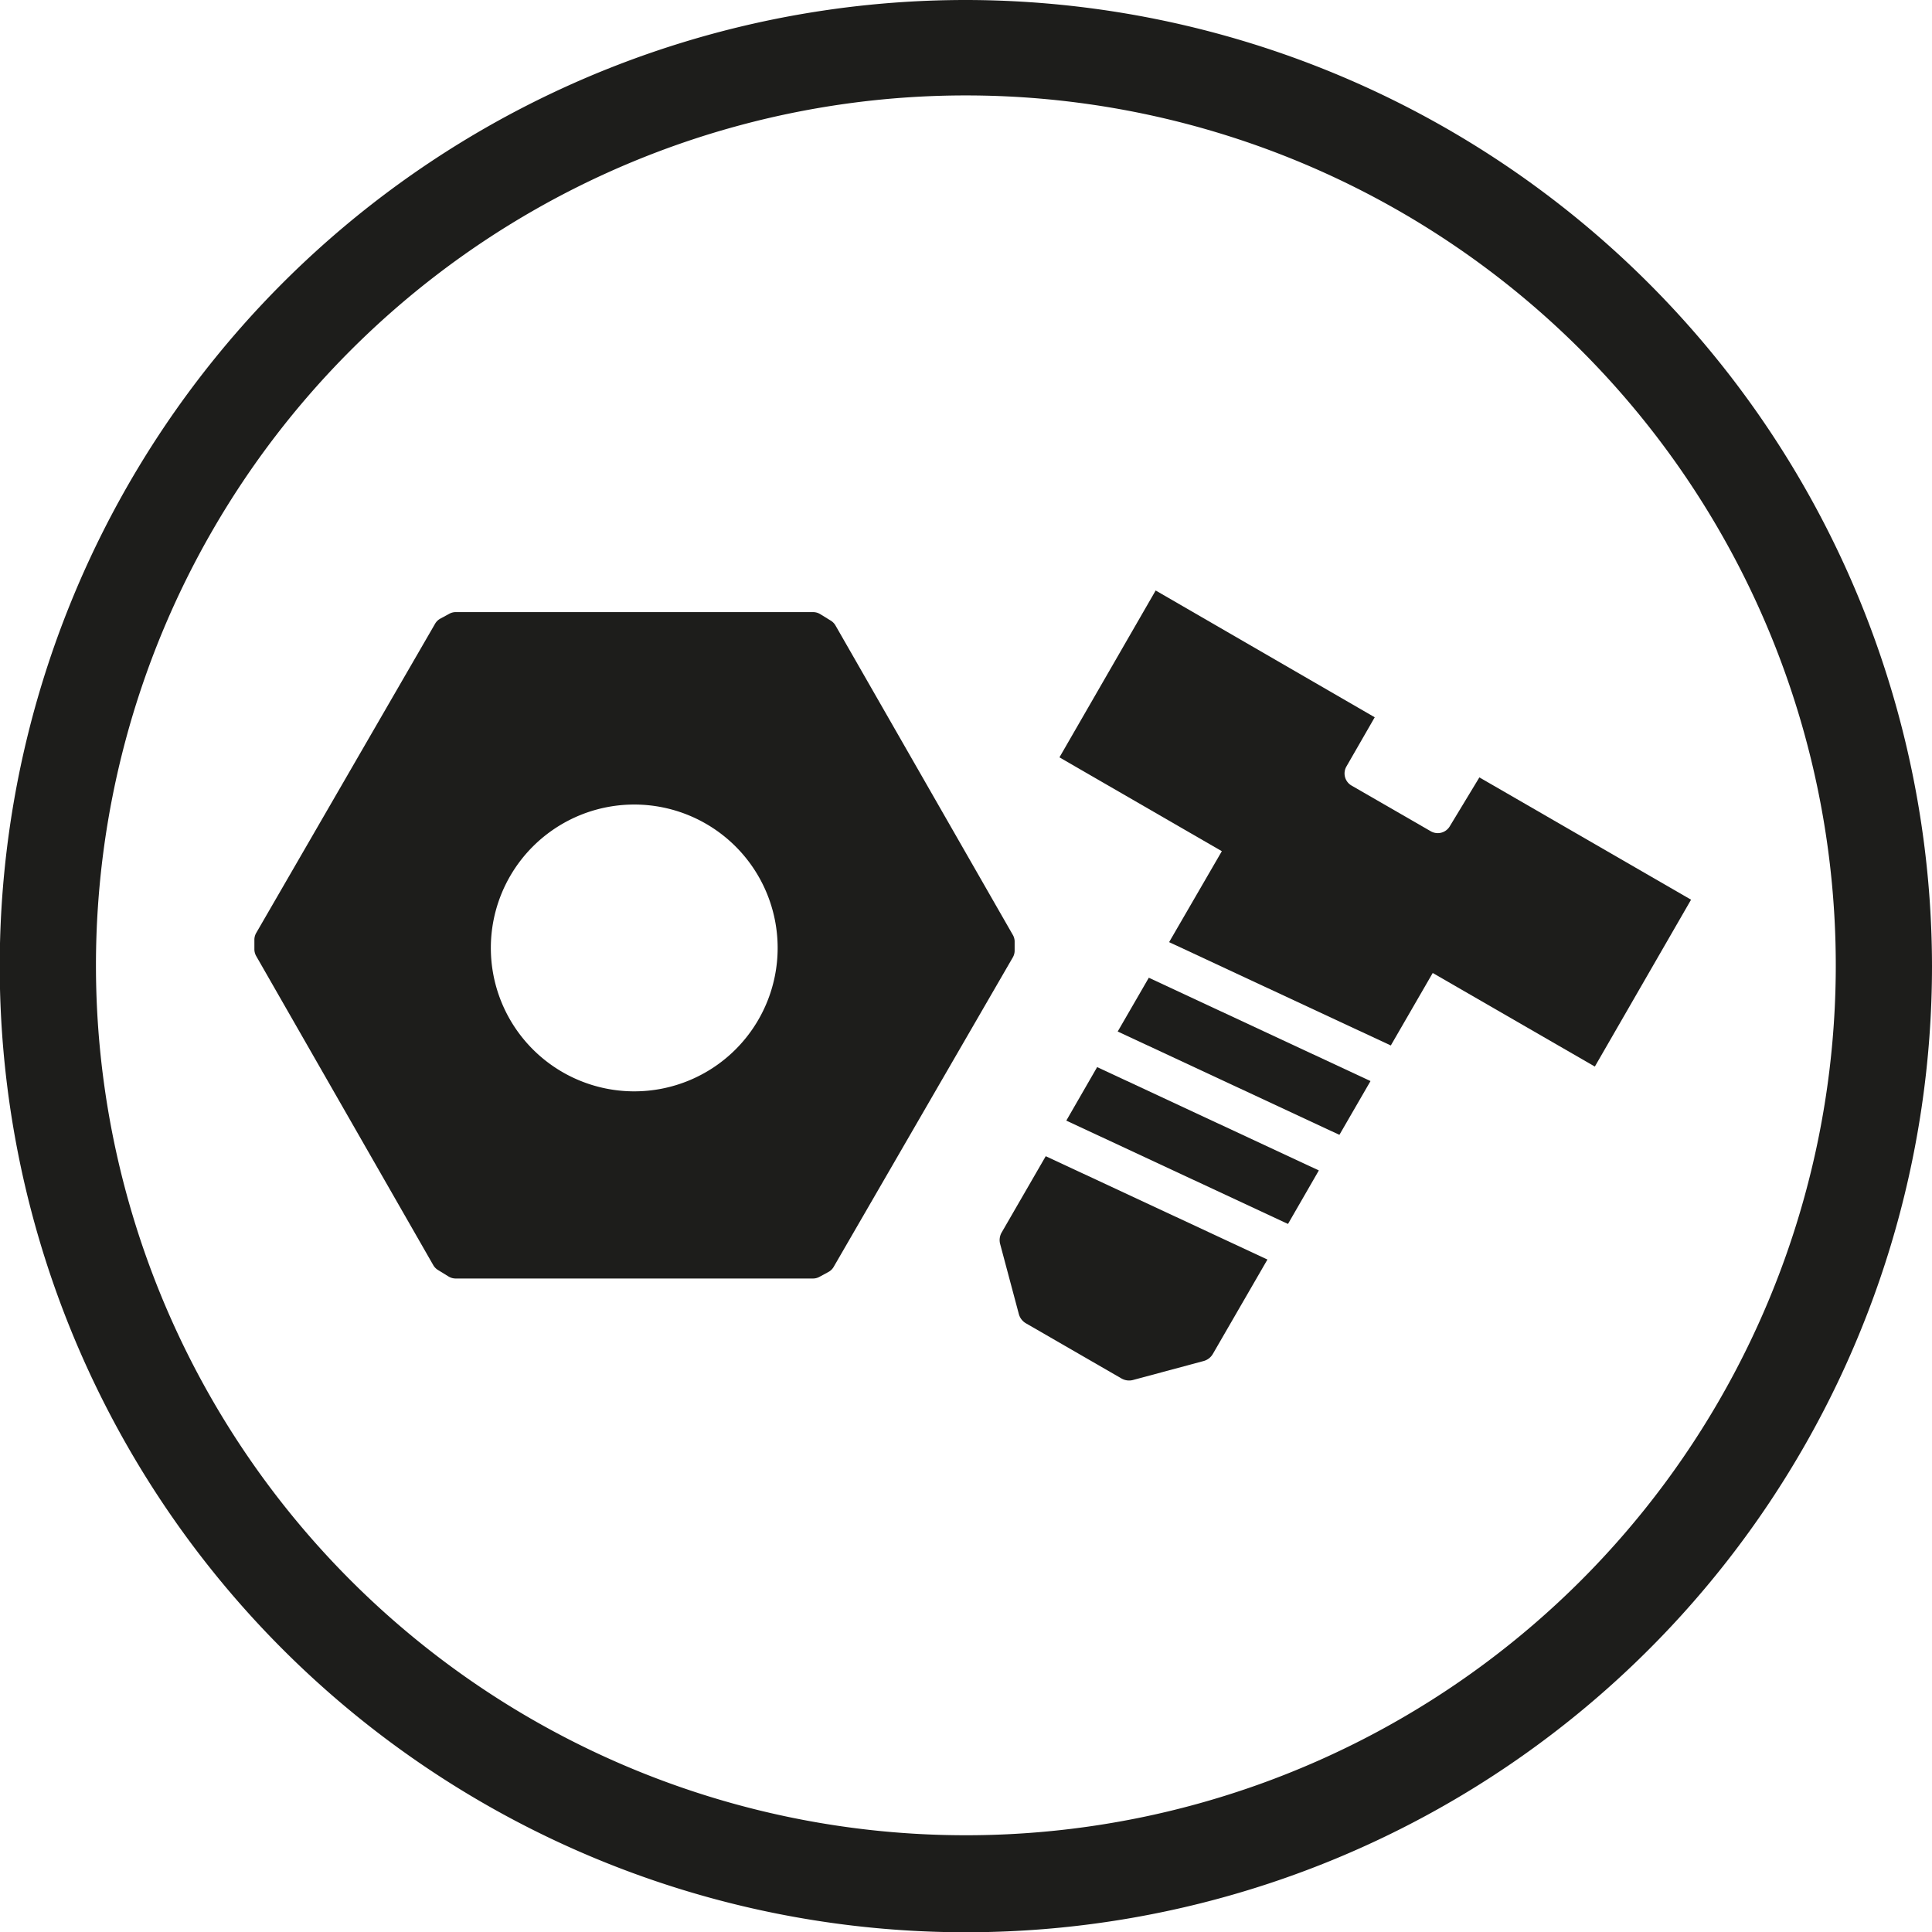 <svg id="Lager_1" data-name="Lager 1" xmlns="http://www.w3.org/2000/svg" viewBox="0 0 73.29 73.29"><defs><style>.cls-1{fill:#1d1d1b;}</style></defs><title>Arbete_svart</title><path class="cls-1" d="M36.64,3.62a33,33,0,1,1-33,33,33,33,0,0,1,33-33m0-3.62A36.65,36.65,0,1,0,73.29,36.64,36.69,36.69,0,0,0,36.64,0Z" transform="translate(0 0)"/><path class="cls-1" d="M38.43,35.48,31.69,23.72a.52.52,0,0,0-.18-.18l-.39-.24a.52.52,0,0,0-.27-.08H17.3a.51.51,0,0,0-.25.06l-.35.19a.51.51,0,0,0-.2.2L9.72,35.39a.52.52,0,0,0-.07.24V36a.52.52,0,0,0,.07.27L16.44,48a.52.52,0,0,0,.18.18l.39.24a.52.52,0,0,0,.27.08H30.83a.51.51,0,0,0,.25-.06l.35-.19a.51.51,0,0,0,.2-.2l6.79-11.73a.52.52,0,0,0,.07-.24v-.38A.52.52,0,0,0,38.43,35.48ZM24.07,30v.52a5.44,5.44,0,1,1-5.45,5.43,5.44,5.44,0,0,1,5.45-5.43V30Z" transform="translate(0 0)"/><polygon class="cls-1" points="42.4 39.13 50.81 43.05 51.99 41.01 43.58 37.09 42.4 39.13"/><polygon class="cls-1" points="40.45 42.51 48.86 46.43 50.03 44.4 41.62 40.48 40.45 42.51"/><path class="cls-1" d="M38,46.75a.58.58,0,0,0-.06.44l.71,2.66a.58.58,0,0,0,.27.35l3.62,2.09a.58.58,0,0,0,.44.06l2.68-.72a.58.58,0,0,0,.35-.27l2.07-3.58-8.41-3.92Z" transform="translate(0 0)"/><path class="cls-1" d="M56.12,29.49,55,31.34a.53.53,0,0,1-.73.19l-3-1.73a.53.53,0,0,1-.19-.73l1.07-1.86L43.84,22.4l-3.65,6.33,6.16,3.56-2,3.45,8.41,3.92,1.59-2.75,6.15,3.55,3.65-6.33Z" transform="translate(0 0)"/></svg>